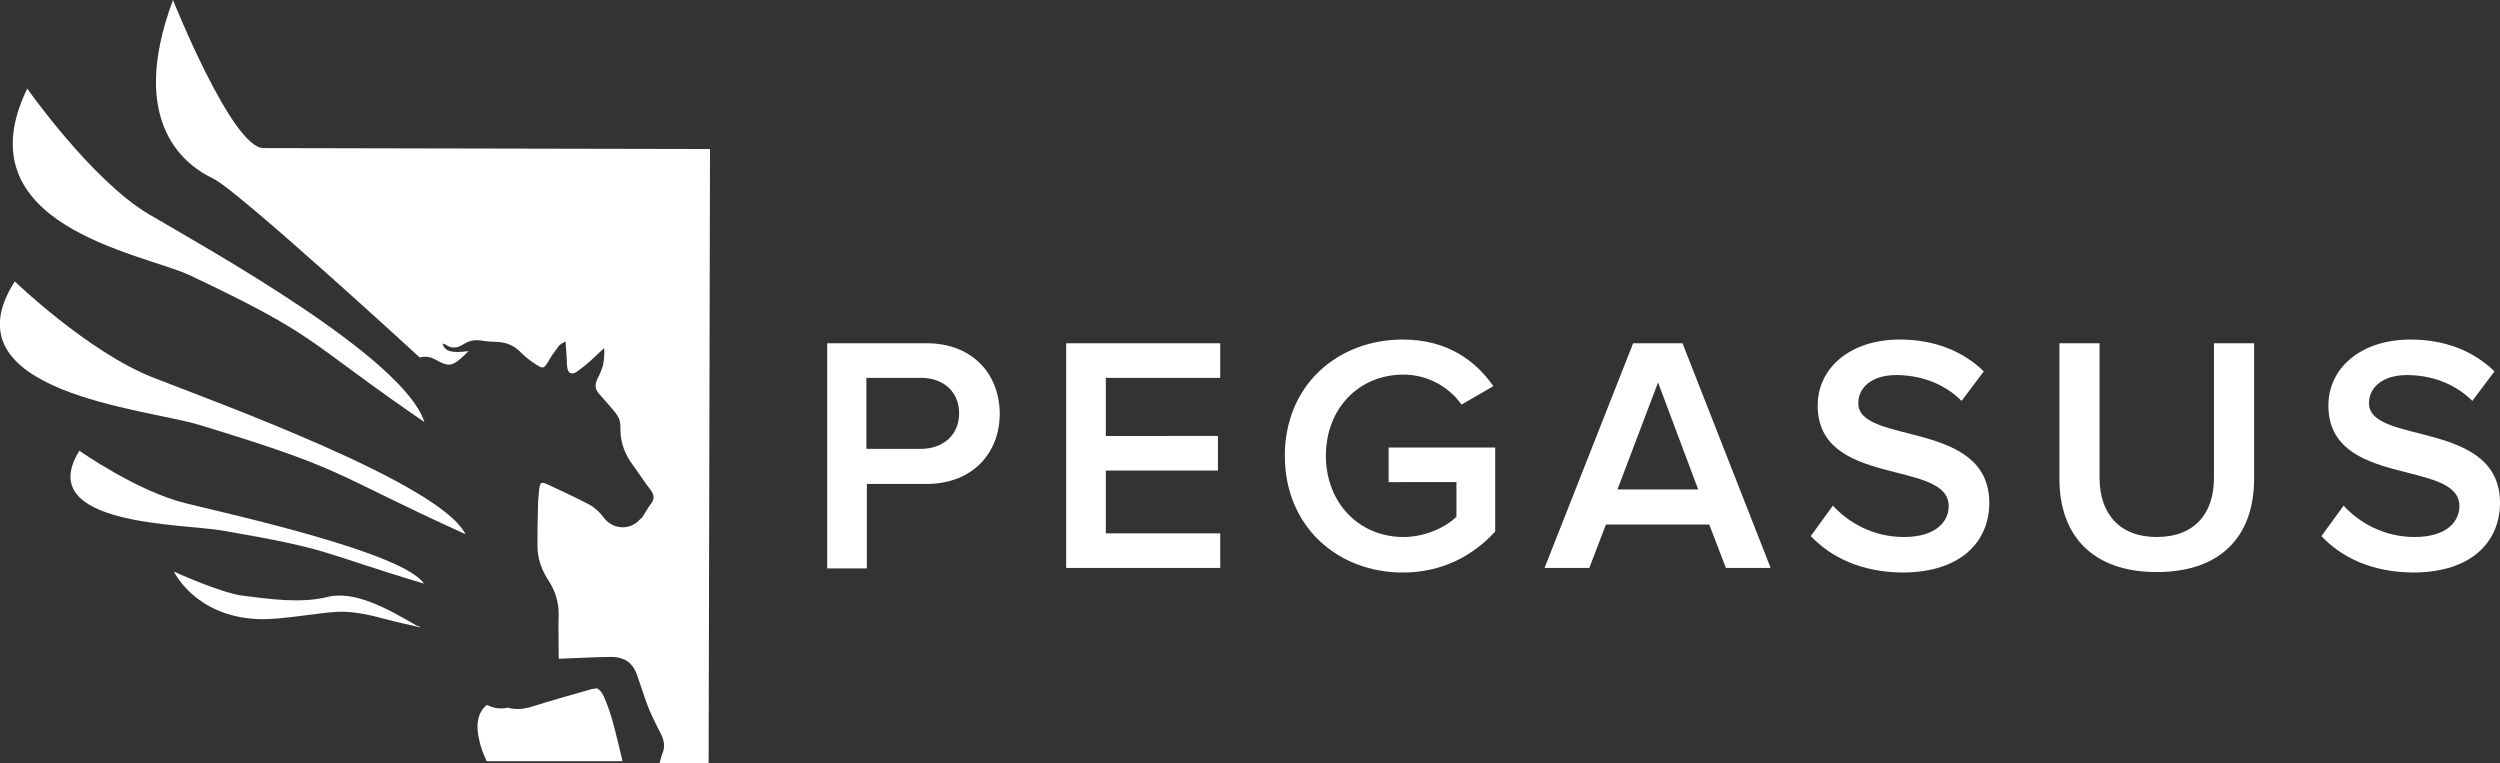 <?xml version="1.0" encoding="utf-8"?>
<!-- Generator: Adobe Illustrator 25.0.1, SVG Export Plug-In . SVG Version: 6.00 Build 0)  -->
<svg version="1.1" id="Layer_1" xmlns="http://www.w3.org/2000/svg" xmlns:xlink="http://www.w3.org/1999/xlink" x="0px" y="0px"
	 viewBox="0 0 541.9 165.4" style="enable-background:new 0 0 541.9 165.4;" xml:space="preserve">
<rect x="0" y="0" width="541.9" height="165.4" fill="#333333" stroke="none"/>
<style type="text/css">
	.st0{fill:#FFFFFF;}
</style>
<g>
	<g>
		<path class="st0" d="M57.1,32.1l96.8,0.2l-0.3,133.1l-10.6,0c0,0,0-0.1,0-0.1c0.2-0.9,0.5-1.8,0.8-2.6c0.3-1.1,0.1-2.1-0.3-3.1
			c-0.9-1.9-1.9-3.7-2.7-5.6c-0.8-1.9-1.4-3.9-2.1-5.9c-0.3-0.8-0.5-1.5-0.8-2.3c-0.9-2.2-2.7-3.4-5.3-3.4c-3.1,0-6.2,0.2-9.3,0.3
			c-0.7,0-1.4,0.1-2.2,0.1c0-0.4,0-0.7,0-1c0-2.9-0.1-5.8,0-8.7c0-2.5-0.7-4.9-2.1-7.1c-1.6-2.4-2.5-4.9-2.5-7.7
			c0-2.6,0-5.2,0.1-7.8c0-1.5,0.1-3,0.3-4.6c0.1-0.7,0.2-1,0.4-1.2c0.3-0.1,0.7,0,1.4,0.3c3,1.4,6,2.8,8.9,4.3
			c1.3,0.7,2.4,1.7,3.2,2.8c1.9,2.7,5.8,3,8,0.4c0,0,0-0.1,0.1-0.1c0,0,0,0,0.1,0c0.8-1,1.3-2.2,2.1-3.2c0.8-1,0.7-1.9,0-2.9
			c-1.4-1.8-2.6-3.7-4-5.6c-1.6-2.2-2.5-4.5-2.6-7.1c0-0.8,0-1.7-0.2-2.5c-0.2-0.7-0.7-1.4-1.2-2c-1.1-1.3-2.2-2.6-3.3-3.8
			c-0.7-0.8-0.8-1.6-0.6-2.4c0.1-0.3,0.2-0.5,0.3-0.8c0.5-0.9,0.9-1.9,1.2-2.9c0.2-1,0.3-2,0.3-3.1c0-0.1,0-0.3-0.1-0.6
			c-1.1,1-2,1.9-3,2.8c-0.9,0.8-1.9,1.6-2.9,2.3c-1,0.7-1.8,0.3-2-0.7c-0.2-1-0.1-1.9-0.2-2.9c-0.1-0.9-0.1-1.8-0.2-3
			c-0.7,0.4-1.1,0.6-1.4,0.9c-0.9,1.2-1.8,2.4-2.5,3.7c-0.7,1.1-1,1.4-2.2,0.6c-1.3-0.8-2.5-1.7-3.5-2.7c-1.4-1.5-3.1-2.3-5.3-2.4
			c-1.2,0-2.3-0.1-3.5-0.3c-1.4-0.2-2.6,0.1-3.7,0.8c-1.3,0.8-2.5,1.1-3.9,0.1c-0.1-0.1-0.4-0.1-0.5-0.2c-0.1,0-0.1,0-0.2,0
			c0,0,0,0,0,0c0,0,0,0,0,0c0.6,1.7,1.9,2.1,5.7,1.6c-0.6,0.5-1,1-1.5,1.4c-2.1,1.9-3,2-5.6,0.5c-1.1-0.6-2.2-0.9-3.5-0.5
			c0,0-39.5-36.3-44.8-38.8S27.3,27.3,37.5,0C37.5,0,50.3,32.1,57.1,32.1z"/>
		<path class="st0" d="M127.8,149.5c0.5-0.2,1.1-0.2,1.6-0.3c0.6,0.3,1.1,0.9,1.5,1.8c0.7,1.6,1.3,3.3,1.8,5
			c0.8,2.9,1.5,5.9,2.2,8.8c0,0.1,0,0.1,0,0.2h-29.4c-0.7-1.5-1.3-3-1.6-4.5c-0.4-1.7-0.6-3.4-0.1-5.1c0.1-0.5,0.4-1,0.7-1.5
			c0.4-0.5,0.7-0.9,1.1-1.1c1.5,0.8,3,0.9,4.5,0.6c1.7,0.5,3.4,0.3,5.1-0.2C119.3,151.9,123.6,150.7,127.8,149.5z"/>
	</g>
	<path class="st0" d="M5.9,19.2c0,0,13.9,19.8,26.3,27.2c12.4,7.3,55.3,31,59.8,45.1c-26.5-18.2-22.3-18.3-51-31.9
		C30.8,54.9-8.5,48.9,5.9,19.2z"/>
	<path class="st0" d="M3.2,61c0,0,15.9,15.3,29.9,20.8c14,5.5,62.4,23,67.8,34C71,102.2,75.7,102,43.2,92.1
		C31.9,88.6-12.2,85.1,3.2,61z"/>
	<path class="st0" d="M17.2,97.7c0,0,12.5,8.8,23.1,11.4c10.6,2.6,47.1,10.7,51.6,17.4c-22.8-6.8-19.3-7.3-43.7-11.5
		C39.7,113.5,7.1,114,17.2,97.7z"/>
	<path class="st0" d="M90.3,135.6c-6-3.5-13.4-7.7-19.3-6.2c-5.7,1.4-12.4,0.5-18.5-0.3c-4.7-0.6-14.8-5.2-14.8-5.2
		s4.6,9.8,18.4,10.3c5.2,0.2,13.6-1.6,18-1.6c4.7,0,9.4,1.7,13.1,2.5c1.3,0.3,2.7,0.6,4,0.9c-0.1-0.1-0.2-0.1-0.3-0.2L90.3,135.6z"
		/>
</g>
<g>
	<path class="st0" d="M179.3,123.1V74.4h21.5c10.2,0,15.9,6.9,15.9,15.3c0,8.3-5.7,15.2-15.9,15.2h-12.9v18.3H179.3z M207.9,89.6
		c0-4.7-3.4-7.7-8.3-7.7h-11.8v15.4h11.8C204.4,97.3,207.9,94.3,207.9,89.6z"/>
	<path class="st0" d="M231.1,123.1V74.4h33.4v7.5h-24.8v12.6H264v7.5h-24.3v13.6h24.8v7.5H231.1z"/>
	<path class="st0" d="M278.5,98.8c0-15.3,11.4-25.2,25.6-25.2c9.5,0,15.7,4.5,19.6,10.1l-6.9,4c-2.6-3.7-7.2-6.5-12.6-6.5
		c-9.6,0-16.8,7.3-16.8,17.6c0,10.2,7.2,17.6,16.8,17.6c5,0,9.4-2.3,11.5-4.4v-7.5H301V97h23.1v18.2c-4.8,5.3-11.6,8.9-20,8.9
		C289.9,124.1,278.5,114.1,278.5,98.8z"/>
	<path class="st0" d="M374.1,123.1l-3.6-9.4h-22.4l-3.6,9.4h-9.7L354,74.4h10.7l19.1,48.7H374.1z M359.4,82.9l-8.8,23.2h17.5
		L359.4,82.9z"/>
	<path class="st0" d="M392.5,116.2l4.8-6.6c3.3,3.6,8.6,6.8,15.4,6.8c7,0,9.7-3.4,9.7-6.7c0-10.2-28.4-3.9-28.4-21.8
		c0-8.1,7-14.3,17.8-14.3c7.5,0,13.7,2.5,18.2,6.9l-4.8,6.4c-3.9-3.9-9.1-5.6-14.2-5.6c-5,0-8.2,2.5-8.2,6.1
		c0,9.1,28.4,3.5,28.4,21.6c0,8.1-5.8,15.1-18.9,15.1C403.4,124,396.9,120.8,392.5,116.2z"/>
	<path class="st0" d="M446.4,103.8V74.4h8.7v29.2c0,7.7,4.3,12.8,12.4,12.8s12.4-5,12.4-12.8V74.4h8.7v29.4
		c0,12.1-6.9,20.2-21.1,20.2C453.4,124,446.4,115.9,446.4,103.8z"/>
	<path class="st0" d="M503.2,116.2l4.8-6.6c3.3,3.6,8.6,6.8,15.4,6.8c7,0,9.7-3.4,9.7-6.7c0-10.2-28.4-3.9-28.4-21.8
		c0-8.1,7-14.3,17.8-14.3c7.5,0,13.7,2.5,18.2,6.9l-4.8,6.4c-3.9-3.9-9.1-5.6-14.2-5.6c-5,0-8.2,2.5-8.2,6.1
		c0,9.1,28.4,3.5,28.4,21.6c0,8.1-5.8,15.1-18.9,15.1C514,124,507.5,120.8,503.2,116.2z"/>
</g>
</svg>
